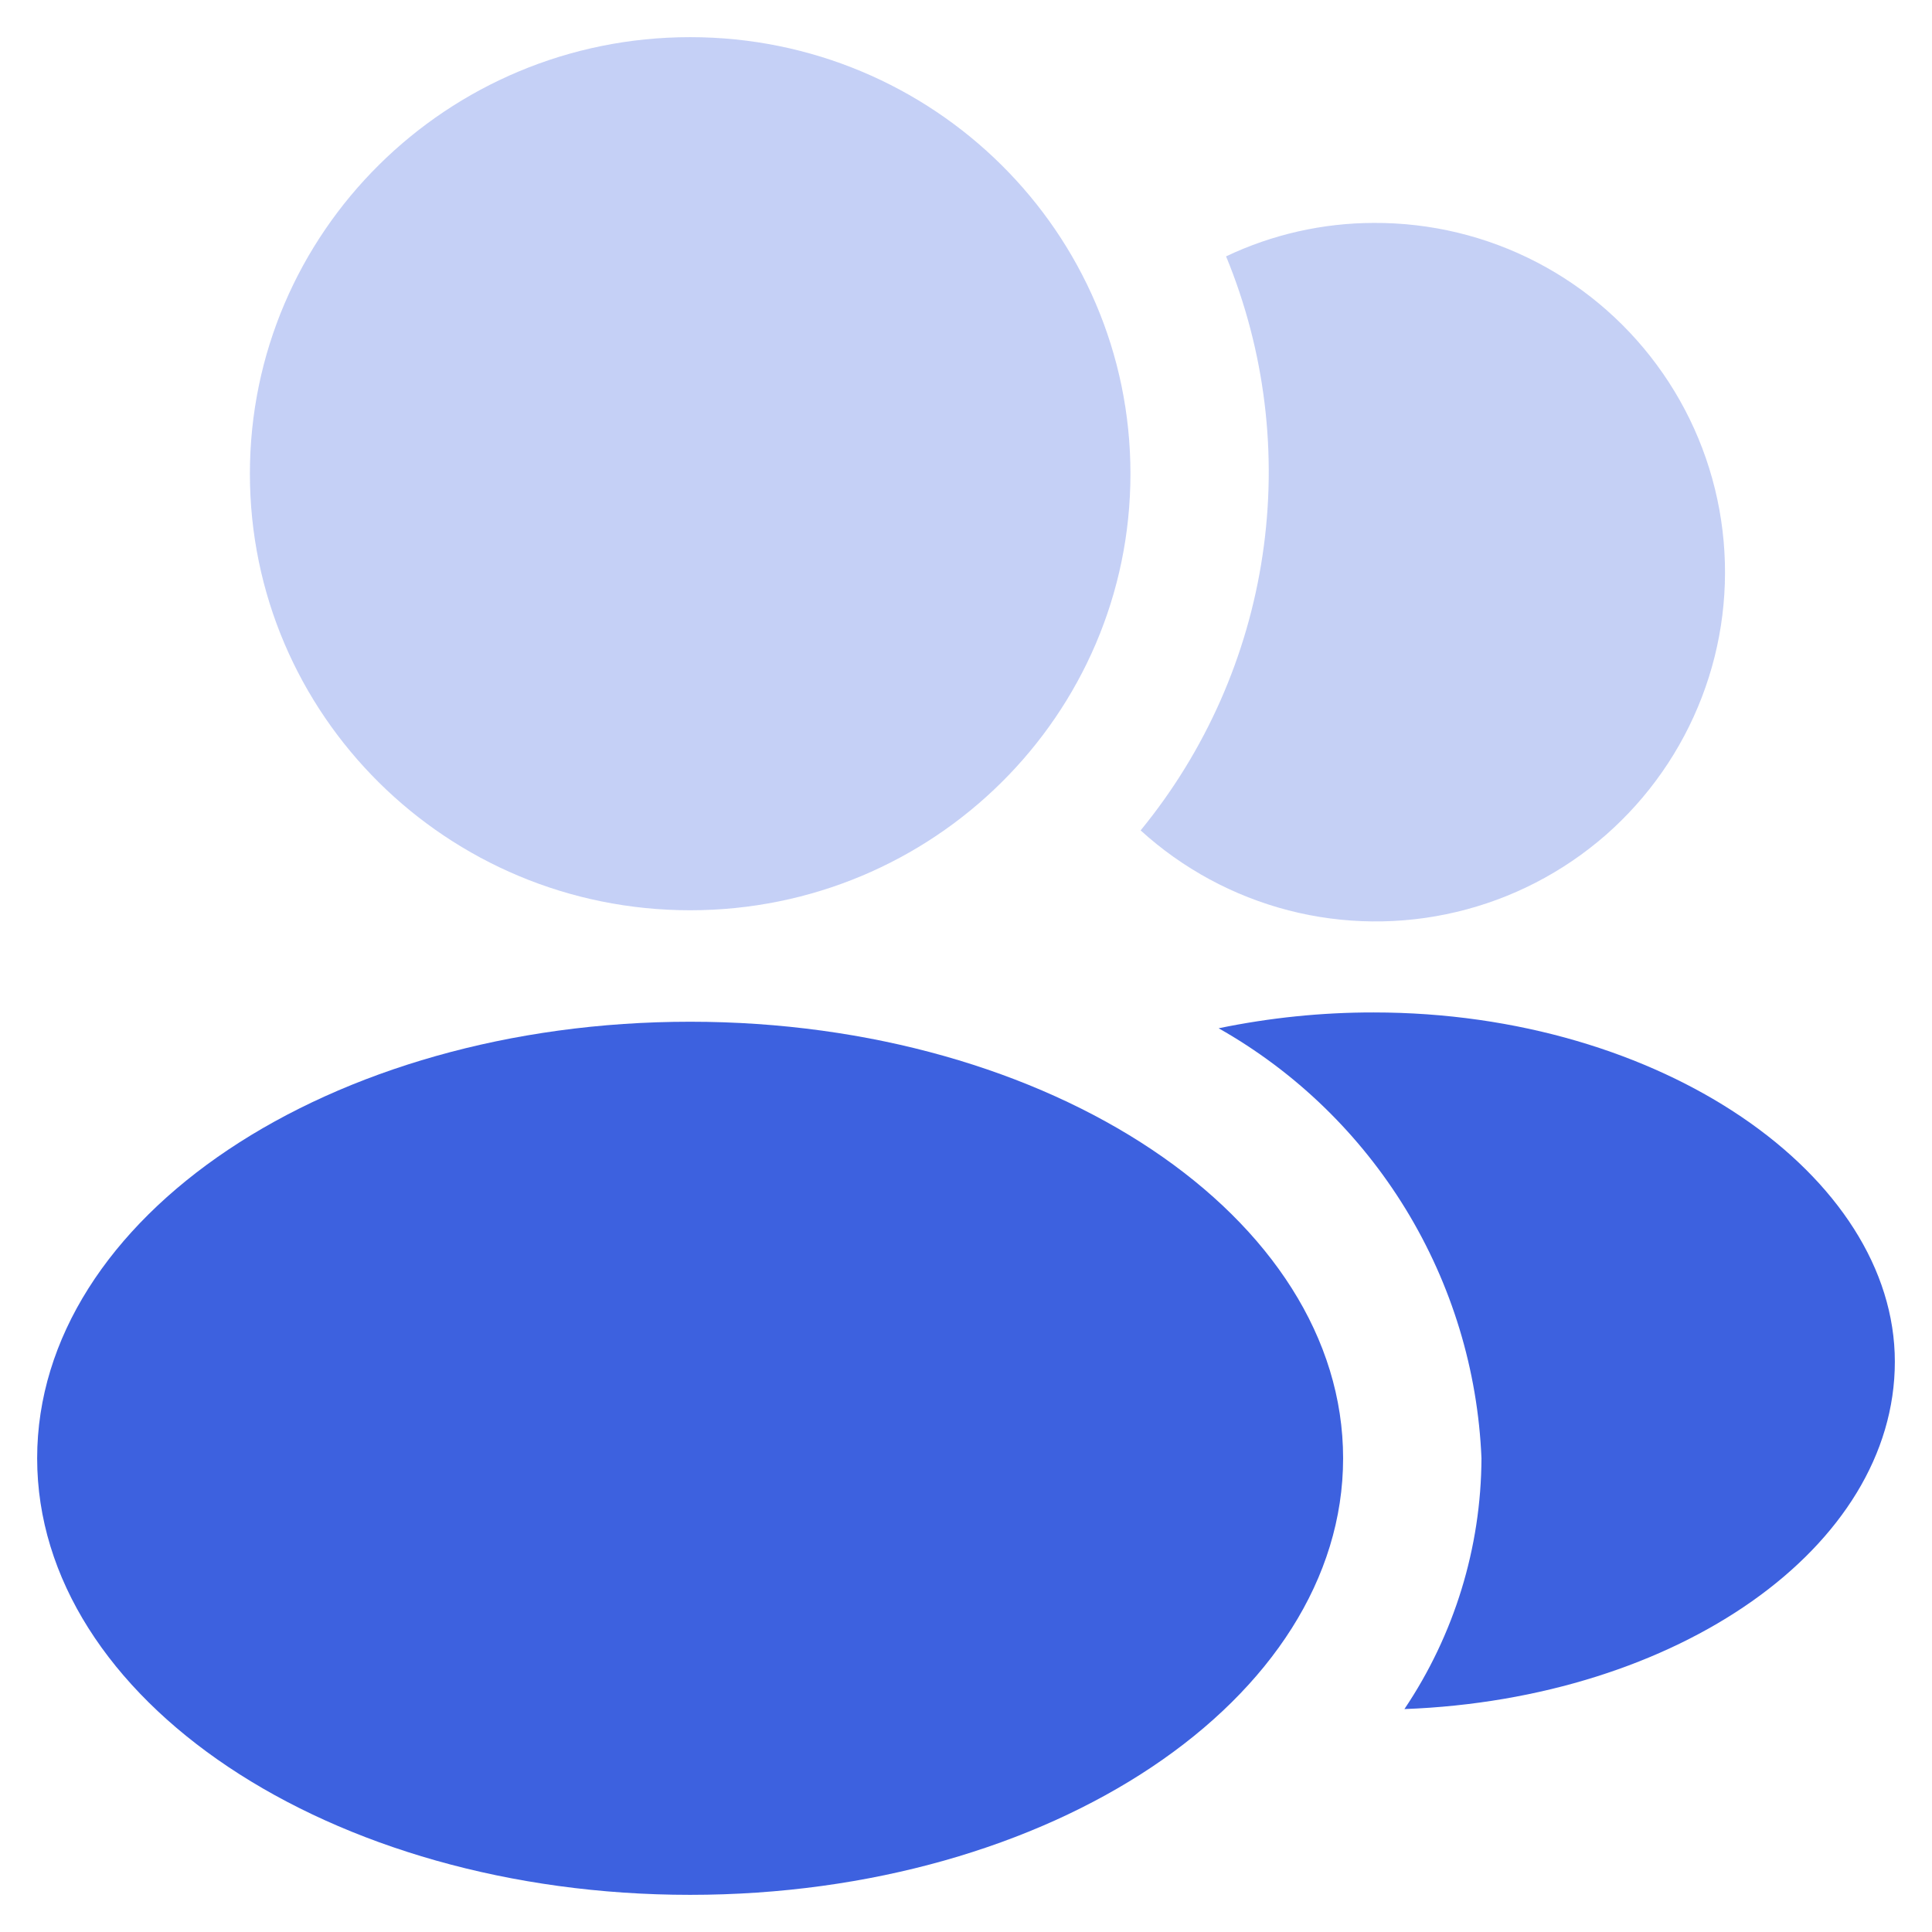 <svg width="26" height="26" viewBox="0 0 26 26" fill="none" xmlns="http://www.w3.org/2000/svg">
<path opacity="0.3" d="M9.288 12.25C12.56 12.25 15.213 9.62 15.213 6.375C15.213 3.13 12.56 0.5 9.288 0.5C6.015 0.5 3.363 3.13 3.363 6.375C3.363 9.62 6.015 12.25 9.288 12.25Z" fill="#3D61DF"/>
<path d="M9.287 25.5C14.141 25.5 18.075 22.87 18.075 19.625C18.075 16.38 14.141 13.75 9.287 13.75C4.434 13.75 0.5 16.38 0.5 19.625C0.5 22.87 4.434 25.5 9.287 25.5Z" fill="#3D61DF"/>
<g opacity="0.3">
<path d="M18.488 3C17.8 3.001 17.121 3.155 16.5 3.45C17.024 4.722 17.194 6.111 16.991 7.471C16.789 8.831 16.222 10.111 15.35 11.175C15.916 11.69 16.598 12.059 17.339 12.251C18.079 12.442 18.855 12.45 19.599 12.273C20.343 12.097 21.033 11.741 21.609 11.238C22.184 10.734 22.628 10.098 22.902 9.384C23.177 8.67 23.272 7.9 23.181 7.141C23.09 6.381 22.815 5.656 22.38 5.027C21.945 4.398 21.363 3.884 20.685 3.531C20.007 3.178 19.252 2.996 18.488 3V3Z" fill="#3D61DF"/>
</g>
<path d="M18.487 13.625C17.786 13.624 17.087 13.696 16.4 13.838C17.433 14.422 18.299 15.261 18.918 16.273C19.537 17.286 19.888 18.439 19.937 19.625C19.932 20.828 19.571 22.002 18.9 23C22.575 22.863 25.5 20.825 25.5 18.325C25.5 15.825 22.362 13.625 18.487 13.625Z" fill="#3D61DF"/>
</svg>
